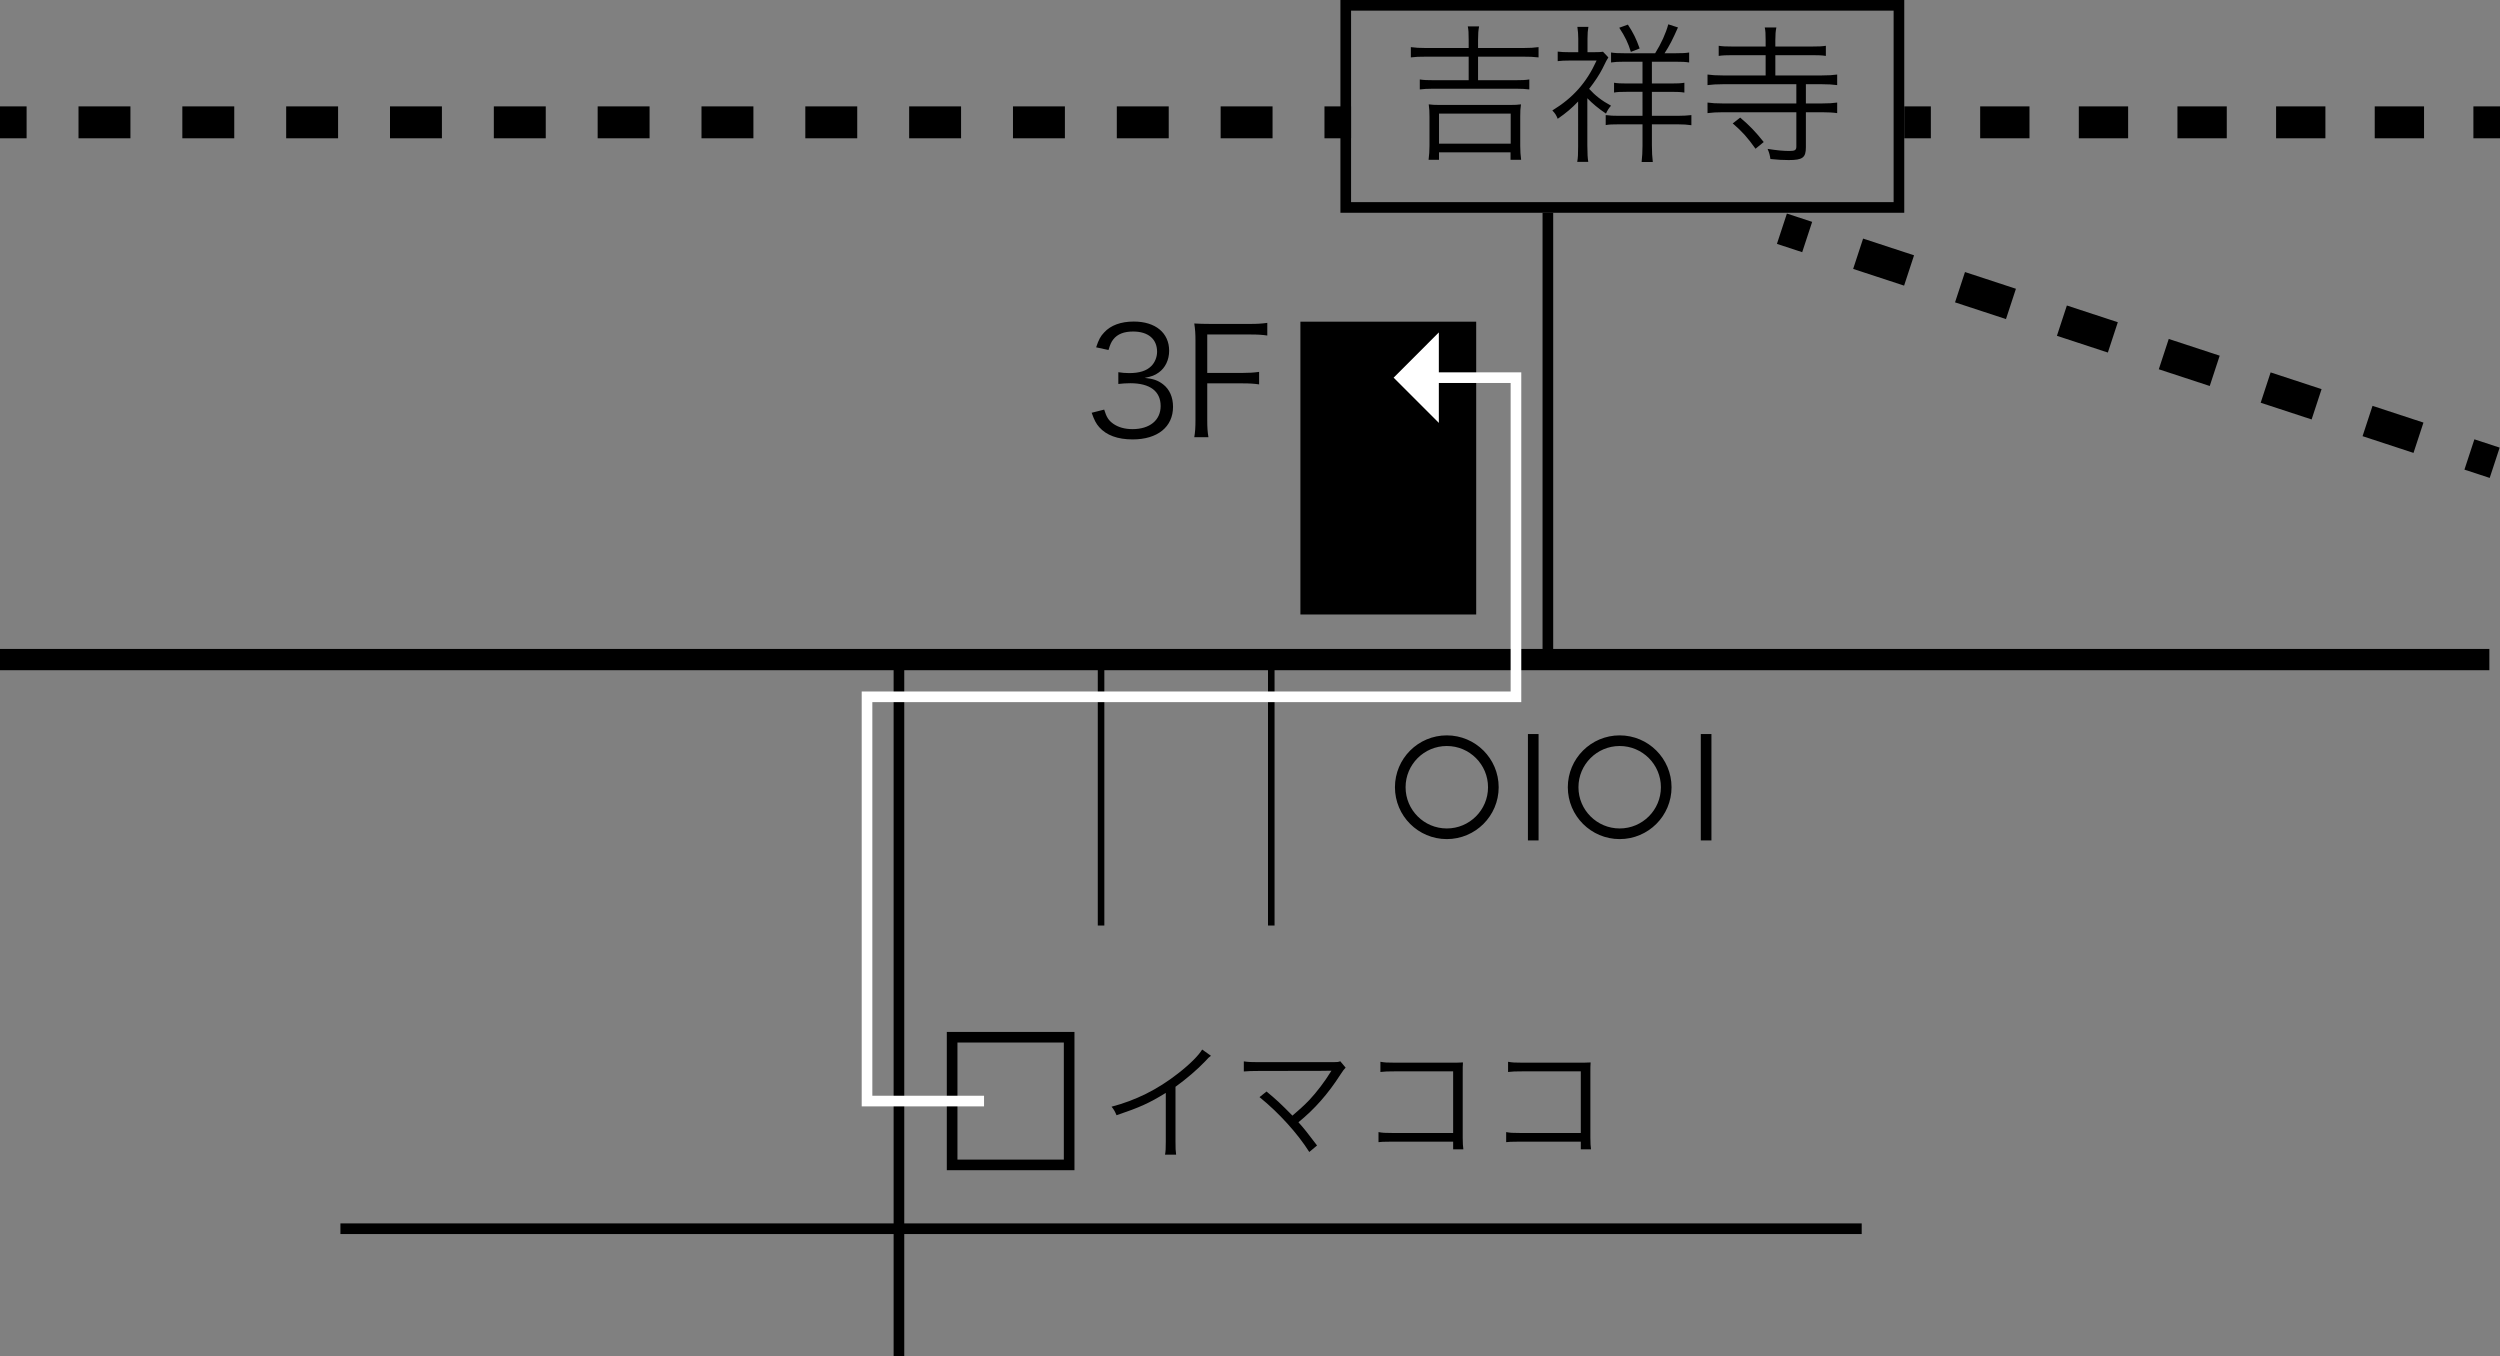 <!-- Generator: Adobe Illustrator 22.1.0, SVG Export Plug-In  -->
<svg version="1.1"
	 xmlns="http://www.w3.org/2000/svg" xmlns:xlink="http://www.w3.org/1999/xlink" xmlns:a="http://ns.adobe.com/AdobeSVGViewerExtensions/3.0/"
	 x="0px" y="0px" width="235px" height="127.5px" viewBox="0 0 235 127.5" style="enable-background:new 0 0 235 127.5;"
	 xml:space="preserve">
<rect x="0" y="0" width="235" height="127.5" fill="#808080" stroke="none"/>
<style type="text/css">
	.st0{fill:none;stroke:#000000;stroke-width:3;stroke-miterlimit:10;}
	.st1{fill:none;stroke:#000000;stroke-width:3;stroke-miterlimit:10;stroke-dasharray:5.04,5.04;}
	.st2{fill:none;stroke:#000000;stroke-width:3;stroke-miterlimit:10;stroke-dasharray:4.88,4.88;}
	.st3{fill:none;stroke:#000000;stroke-width:3;stroke-miterlimit:10;stroke-dasharray:4.636,4.636;}
	.st4{fill-rule:evenodd;clip-rule:evenodd;fill:none;stroke:#000000;stroke-width:2;stroke-miterlimit:10;}
	.st5{fill-rule:evenodd;clip-rule:evenodd;fill:none;stroke:#000000;stroke-miterlimit:10;}
	.st6{fill-rule:evenodd;clip-rule:evenodd;fill:none;stroke:#000000;stroke-width:0.616;stroke-miterlimit:10;}
	.st7{fill-rule:evenodd;clip-rule:evenodd;stroke:#000000;stroke-width:1.524;stroke-miterlimit:10;}
	.st8{fill:none;stroke:#FFFFFF;stroke-miterlimit:10;}
	.st9{fill:#FFFFFF;}
</style>
<defs>
</defs>
<g>
	<g>
		<line class="st0" x1="167.5" y1="21.5" x2="169.875" y2="22.28"/>
		<line class="st1" x1="174.664" y1="23.852" x2="229.731" y2="41.934"/>
		<line class="st0" x1="232.125" y1="42.72" x2="234.5" y2="43.5"/>
	</g>
</g>
<g>
	<g>
		<line class="st0" x1="0" y1="11.5" x2="2.5" y2="11.5"/>
		<line class="st2" x1="7.38" y1="11.5" x2="122.06" y2="11.5"/>
		<line class="st0" x1="124.5" y1="11.5" x2="127" y2="11.5"/>
	</g>
</g>
<g>
	<g>
		<line class="st0" x1="179" y1="11.5" x2="181.5" y2="11.5"/>
		<line class="st3" x1="186.136" y1="11.5" x2="230.182" y2="11.5"/>
		<line class="st0" x1="232.5" y1="11.5" x2="235" y2="11.5"/>
	</g>
</g>
<line class="st4" x1="0" y1="62" x2="234" y2="62"/>
<line class="st5" x1="32" y1="115.5" x2="175" y2="115.5"/>
<rect x="126.5" y="0.5" class="st5" width="52" height="19"/>
<line class="st5" x1="145.5" y1="20" x2="145.5" y2="62"/>
<line class="st5" x1="84.5" y1="61.5" x2="84.5" y2="127.5"/>
<line class="st6" x1="119.5" y1="62" x2="119.5" y2="87"/>
<line class="st6" x1="103.5" y1="62" x2="103.5" y2="87"/>
<g>
	<path d="M138.055,3.729c0-0.617-0.014-0.925-0.084-1.247h1.064c-0.07,0.378-0.098,0.672-0.098,1.247v0.784h4.23
		c0.645,0,1.051-0.028,1.457-0.084v0.966c-0.477-0.056-0.883-0.069-1.457-0.069h-4.23v2.213h3.53c0.616,0,0.924-0.014,1.289-0.07
		v0.938c-0.336-0.042-0.714-0.069-1.289-0.069h-7.718c-0.574,0-0.953,0.027-1.289,0.069V7.469c0.364,0.057,0.686,0.07,1.289,0.07
		h3.306V5.326h-3.978c-0.687,0-1.037,0.014-1.457,0.069V4.43c0.393,0.056,0.827,0.084,1.457,0.084h3.978V3.729z M134.287,15.02
		c0.056-0.421,0.084-0.869,0.084-1.317v-2.759c0-0.421-0.014-0.743-0.07-1.135c0.28,0.042,0.56,0.056,1.008,0.056h6.64
		c0.462,0,0.729-0.014,1.023-0.056c-0.056,0.35-0.07,0.672-0.07,1.135v2.759c0,0.477,0.028,0.911,0.084,1.317h-0.995v-0.701h-6.724
		v0.701H134.287z M135.268,13.506h6.738v-2.829h-6.738V13.506z"/>
	<path d="M149.212,13.759c0,0.687,0.028,1.093,0.084,1.456h-1.037c0.07-0.378,0.084-0.728,0.084-1.456V9.542
		c-0.602,0.631-1.093,1.051-1.919,1.625c-0.14-0.351-0.238-0.504-0.504-0.784c1.947-1.19,3.208-2.605,4.16-4.692h-2.535
		c-0.477,0-0.798,0.014-1.121,0.056V4.85c0.322,0.042,0.63,0.056,1.092,0.056h0.841V3.645c0-0.392-0.028-0.742-0.084-1.12h1.036
		c-0.056,0.309-0.084,0.63-0.084,1.12v1.261h0.617c0.49,0,0.63-0.014,0.84-0.042l0.504,0.532c-0.126,0.196-0.196,0.309-0.561,1.065
		c-0.28,0.546-0.714,1.219-1.247,1.891c0.574,0.63,1.177,1.106,2.059,1.583c-0.238,0.28-0.308,0.392-0.476,0.742
		c-0.729-0.49-1.275-0.952-1.751-1.442V13.759z M154.395,8.632h-1.499c-0.658,0-0.882,0.014-1.176,0.07V7.777
		c0.336,0.056,0.602,0.07,1.176,0.07h1.499V5.802h-1.737c-0.561,0-0.854,0.015-1.219,0.07V4.934c0.35,0.057,0.645,0.07,1.205,0.07
		h2.941c0.561-0.896,1.009-1.877,1.233-2.718l0.911,0.294c-0.477,1.079-0.799,1.724-1.261,2.424h1.064
		c0.603,0,0.911-0.014,1.247-0.07v0.938c-0.35-0.056-0.644-0.07-1.261-0.07h-2.241v2.046h1.793c0.603,0,0.938-0.015,1.261-0.07
		v0.925c-0.322-0.057-0.644-0.07-1.247-0.07h-1.807v2.255h2.396c0.532,0,0.953-0.027,1.317-0.07v0.953
		c-0.378-0.057-0.771-0.084-1.289-0.084h-2.423v1.989c0,0.616,0.028,1.092,0.084,1.555h-1.051c0.056-0.532,0.084-0.967,0.084-1.541
		v-2.003h-2.185c-0.687,0-0.938,0.014-1.275,0.07v-0.939c0.42,0.057,0.743,0.07,1.275,0.07h2.185V8.632z M153.022,2.314
		c0.532,0.826,0.756,1.274,1.106,2.241l-0.827,0.322c-0.252-0.827-0.532-1.415-1.092-2.27L153.022,2.314z"/>
	<path d="M170.342,4.373c0.63,0,0.938-0.014,1.289-0.069v0.952c-0.364-0.056-0.687-0.07-1.289-0.07h-3.46v1.905h4.384
		c0.616,0,1.037-0.028,1.429-0.084v0.994c-0.406-0.056-0.84-0.084-1.443-0.084h-1.499v1.808h1.499c0.645,0,1.051-0.028,1.443-0.084
		v0.994c-0.378-0.056-0.84-0.084-1.443-0.084h-1.499v3.292c0,0.98-0.308,1.204-1.611,1.204c-0.574,0-1.037-0.027-1.723-0.098
		c-0.056-0.364-0.098-0.561-0.266-0.952c0.896,0.14,1.485,0.195,2.073,0.195c0.49,0,0.63-0.084,0.63-0.406v-3.235h-6.892
		c-0.602,0-1.036,0.028-1.457,0.084V9.641c0.392,0.056,0.827,0.084,1.457,0.084h6.892V7.917h-6.906
		c-0.588,0-1.022,0.028-1.443,0.084V7.007c0.392,0.056,0.827,0.084,1.443,0.084h4.02V5.186h-3.11c-0.602,0-0.938,0.015-1.302,0.07
		V4.304c0.378,0.056,0.686,0.069,1.302,0.069h3.11V3.785c0-0.603-0.014-0.896-0.084-1.205h1.093
		c-0.07,0.351-0.098,0.645-0.098,1.205v0.588H170.342z M165.019,13.982c-0.756-1.064-1.274-1.639-2.143-2.381l0.701-0.547
		c0.91,0.771,1.415,1.303,2.213,2.298L165.019,13.982z"/>
</g>
<g>
	<path d="M113.83,99.243c-0.216,0.156-0.228,0.181-0.527,0.504c-0.756,0.792-1.775,1.667-2.807,2.411v5.109
		c0,0.684,0.012,0.947,0.06,1.271h-1.043c0.06-0.312,0.072-0.587,0.072-1.247v-4.558c-1.559,0.96-2.435,1.355-4.629,2.1
		c-0.168-0.384-0.228-0.504-0.468-0.804c2.255-0.588,4.33-1.619,6.225-3.106c1.115-0.863,1.955-1.703,2.291-2.267L113.83,99.243z"/>
	<path d="M119.054,102.602c0.9,0.744,1.343,1.151,2.435,2.267c0.516-0.432,1.151-1.007,1.595-1.475
		c0.66-0.696,1.476-1.775,1.979-2.603c0.036-0.061,0.048-0.072,0.096-0.145c-0.168,0.013-0.168,0.013-6.848,0.024
		c-0.648,0-0.984,0.012-1.392,0.048v-0.947c0.42,0.06,0.708,0.072,1.403,0.072h6.992c0.42,0,0.48-0.013,0.672-0.084l0.503,0.6
		c-0.144,0.144-0.228,0.252-0.479,0.636c-1.175,1.835-2.447,3.273-3.958,4.497c0.456,0.492,0.948,1.115,1.751,2.183l-0.731,0.612
		c-1.091-1.739-2.878-3.706-4.677-5.157L119.054,102.602z"/>
	<path d="M130.862,107.315c-0.971,0.012-0.971,0.012-1.283,0.048v-0.947c0.396,0.071,0.564,0.084,1.308,0.084h5.708v-5.793h-5.457
		c-0.719,0-0.971,0.012-1.379,0.06v-0.959c0.419,0.071,0.6,0.084,1.379,0.084h5.757c0.156,0,0.324-0.013,0.624-0.024
		c-0.024,0.3-0.024,0.504-0.024,0.936v6.141c0,0.443,0.024,0.876,0.06,1.092h-0.959v-0.72H130.862z"/>
	<path d="M142.862,107.315c-0.971,0.012-0.971,0.012-1.283,0.048v-0.947c0.396,0.071,0.564,0.084,1.308,0.084h5.708v-5.793h-5.457
		c-0.719,0-0.971,0.012-1.379,0.06v-0.959c0.419,0.071,0.6,0.084,1.379,0.084h5.757c0.156,0,0.324-0.013,0.624-0.024
		c-0.024,0.3-0.024,0.504-0.024,0.936v6.141c0,0.443,0.024,0.876,0.06,1.092h-0.959v-0.72H142.862z"/>
</g>
<g>
	<path d="M103.793,38.503c0.224,0.729,0.42,1.022,0.854,1.331c0.476,0.336,1.092,0.504,1.807,0.504c1.625,0,2.647-0.84,2.647-2.171
		c0-1.387-0.995-2.144-2.857-2.144c-0.392,0-0.742,0.028-1.121,0.07v-1.106c0.322,0.056,0.658,0.084,1.037,0.084
		c0.924,0,1.611-0.21,2.045-0.645c0.35-0.336,0.561-0.854,0.561-1.358c0-1.205-0.841-1.905-2.255-1.905
		c-0.854,0-1.471,0.238-1.863,0.742c-0.196,0.253-0.294,0.477-0.448,0.995l-1.163-0.252c0.238-0.715,0.406-1.037,0.756-1.401
		c0.616-0.672,1.569-1.022,2.787-1.022c2.031,0,3.32,1.064,3.32,2.746c0,0.854-0.364,1.61-0.98,2.045
		c-0.364,0.266-0.672,0.378-1.316,0.504c0.812,0.084,1.247,0.238,1.723,0.603c0.617,0.477,0.938,1.219,0.938,2.115
		c0,1.891-1.457,3.067-3.796,3.067c-1.415,0-2.465-0.393-3.138-1.148c-0.294-0.336-0.462-0.645-0.714-1.358L103.793,38.503z"/>
	<path d="M113.481,39.456c0,0.756,0.028,1.135,0.112,1.639h-1.331c0.084-0.477,0.112-0.91,0.112-1.639v-7.452
		c0-0.603-0.028-1.051-0.112-1.597c0.49,0.027,0.869,0.042,1.541,0.042h3.712c0.686,0,1.079-0.028,1.611-0.099v1.19
		c-0.462-0.069-0.869-0.098-1.611-0.098h-4.034v3.614h3.278c0.672,0,1.079-0.028,1.597-0.099v1.177
		c-0.462-0.069-0.869-0.098-1.597-0.098h-3.278V39.456z"/>
</g>
<rect x="123" y="31" class="st7" width="15" height="26"/>
<rect x="89" y="98" transform="matrix(-1.836970e-16 1 -1 -1.836970e-16 198.5 8.5)" class="st5" width="12" height="11"/>
<g>
	<circle class="st5" cx="136" cy="74" r="4.375"/>
	<line class="st5" x1="144.125" y1="69" x2="144.125" y2="79"/>
	<circle class="st5" cx="152.25" cy="74" r="4.375"/>
	<line class="st5" x1="160.375" y1="69" x2="160.375" y2="79"/>
</g>
<g>
	<g>
		<polyline class="st8" points="92.5,103.5 81.5,103.5 81.5,65.5 142.5,65.5 142.5,35.5 134.68,35.5 		"/>
		<g>
			<polygon class="st9" points="135.251,39.752 135.251,31.248 131,35.5 			"/>
		</g>
	</g>
</g>
</svg>